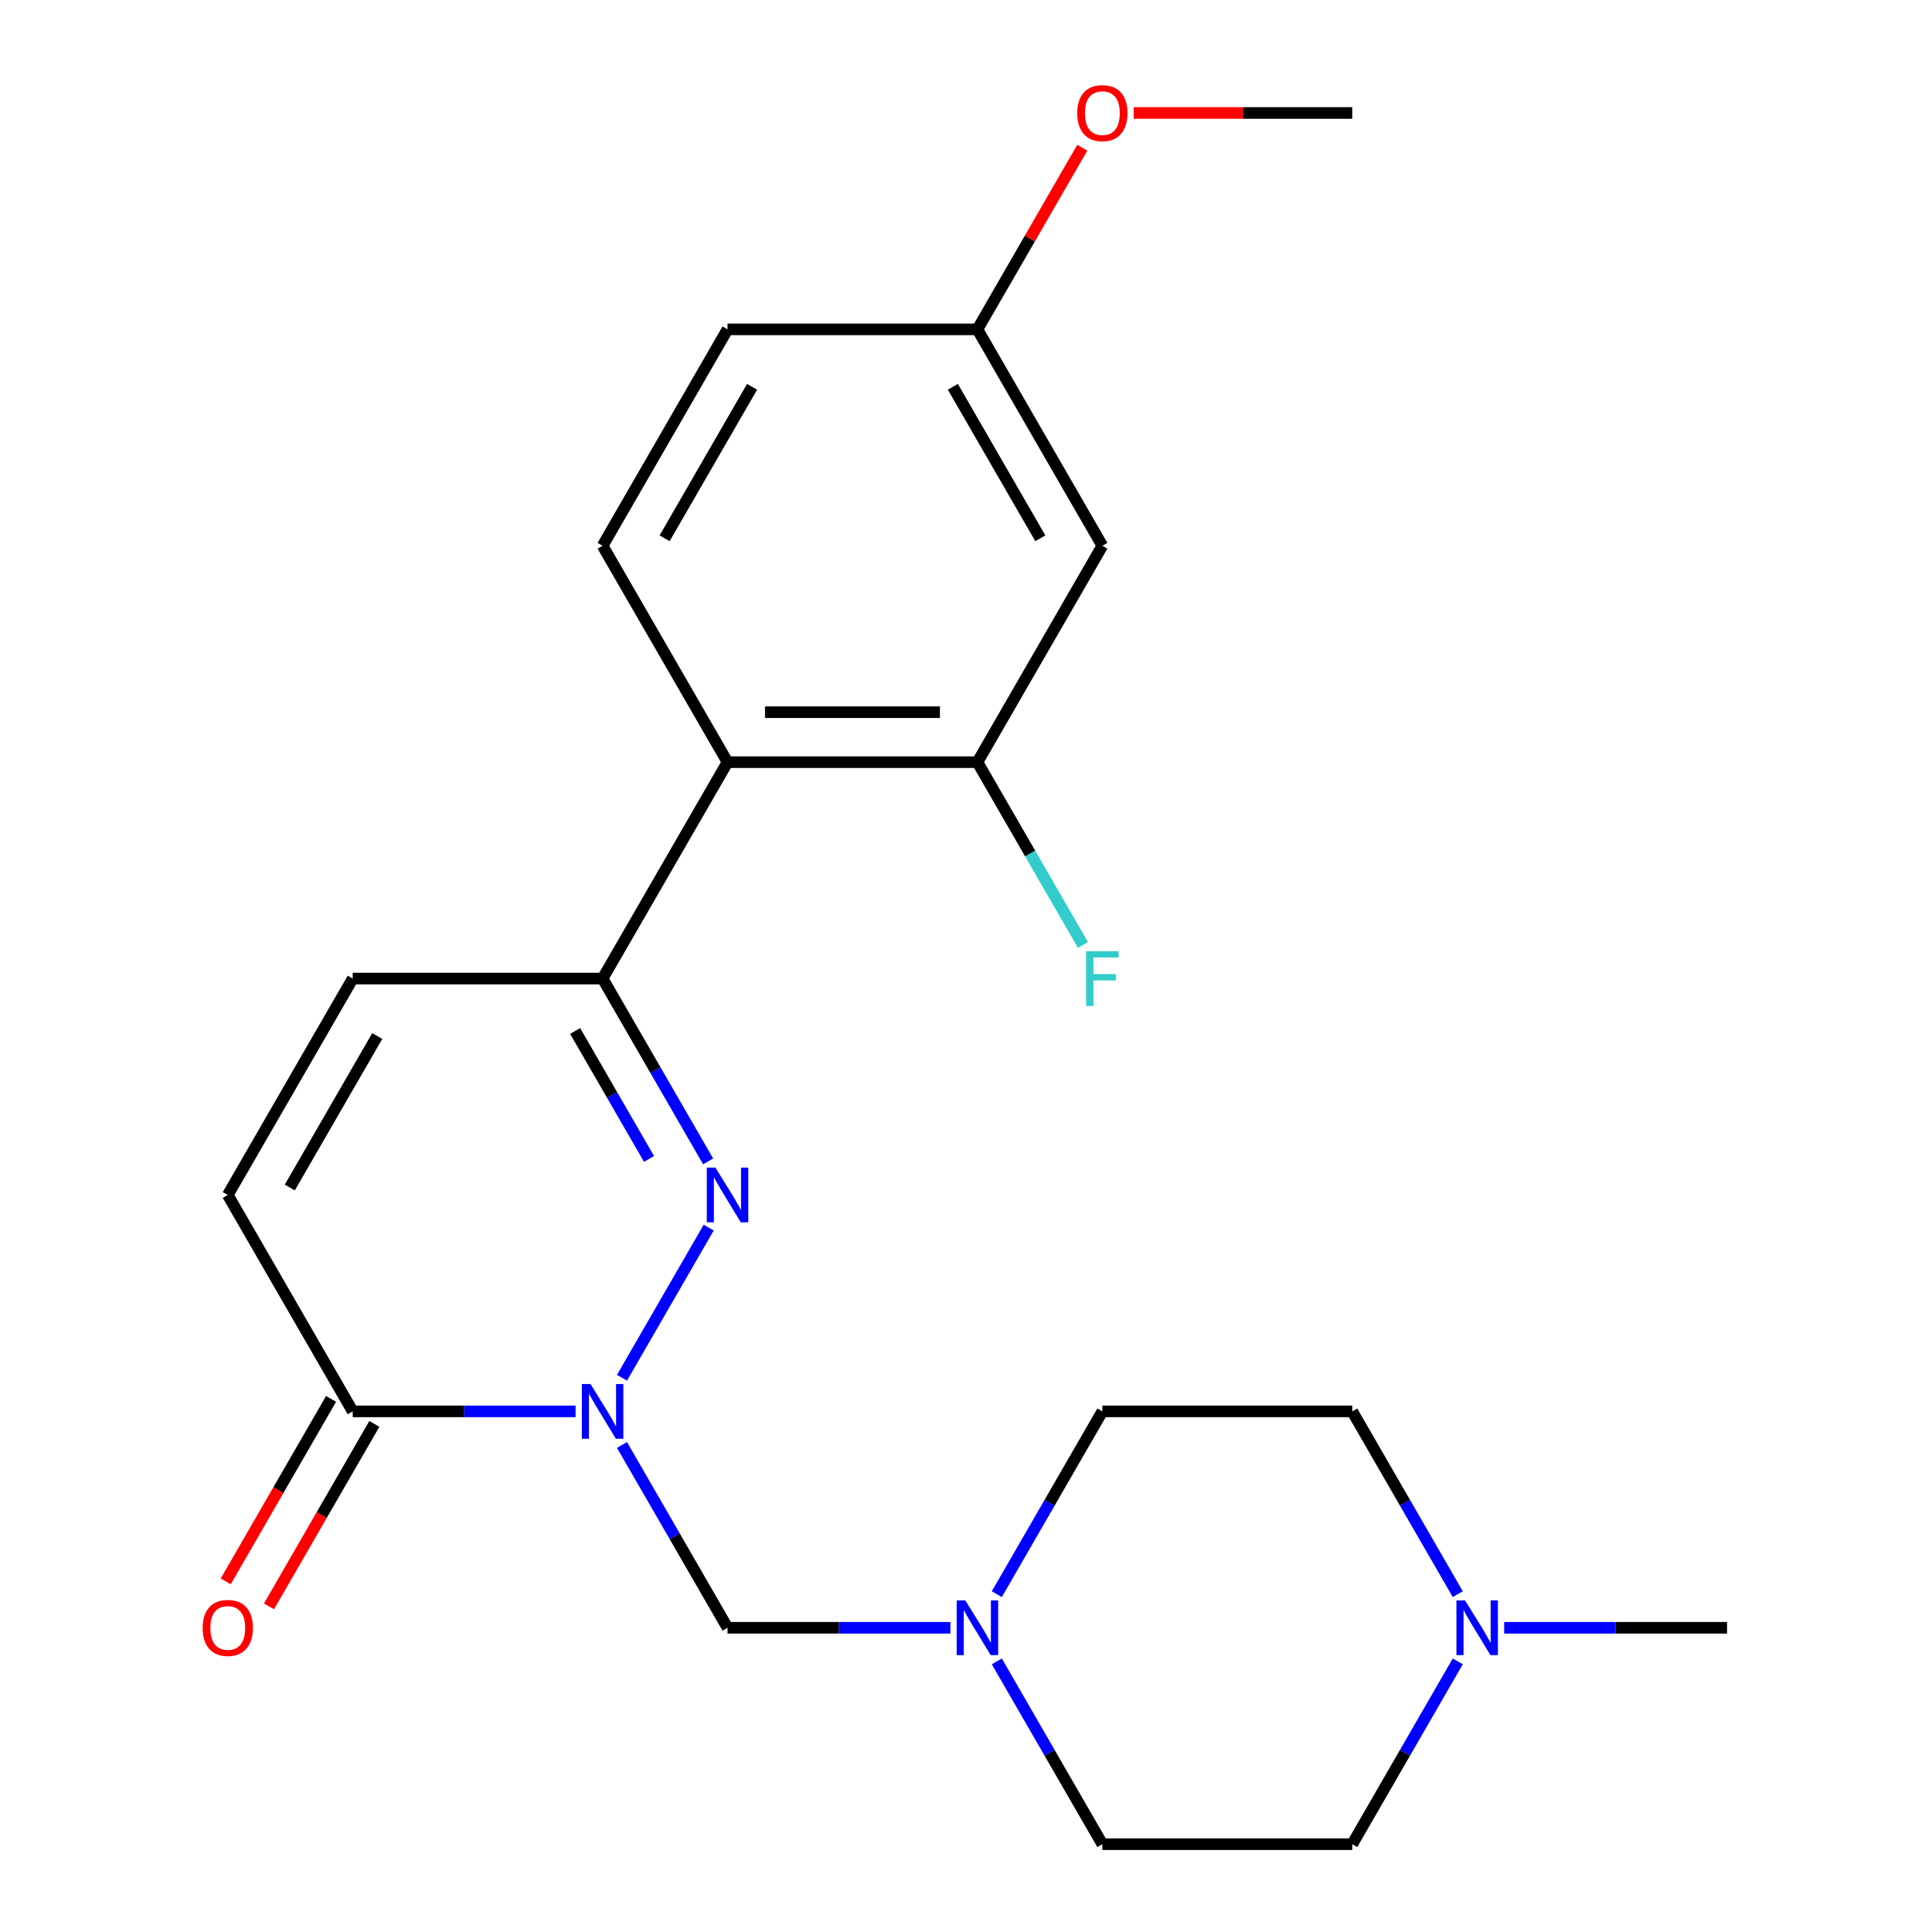 <?xml version='1.0' encoding='iso-8859-1'?>
<svg version='1.1' baseProfile='full'
              xmlns='http://www.w3.org/2000/svg'
                      xmlns:rdkit='http://www.rdkit.org/xml'
                      xmlns:xlink='http://www.w3.org/1999/xlink'
                  xml:space='preserve'
width='1000px' height='1000px' viewBox='0 0 1000 1000'>
<!-- END OF HEADER -->
<rect style='opacity:1.0;fill:#FFFFFF;stroke:none' width='1000' height='1000' x='0' y='0'> </rect>
<path class='bond-0' d='M 321.944,713.133 L 366.818,635.409' style='fill:none;fill-rule:evenodd;stroke:#0000FF;stroke-width:6px;stroke-linecap:butt;stroke-linejoin:miter;stroke-opacity:1' />
<path class='bond-2' d='M 297.928,730.527 L 240.247,730.527' style='fill:none;fill-rule:evenodd;stroke:#0000FF;stroke-width:6px;stroke-linecap:butt;stroke-linejoin:miter;stroke-opacity:1' />
<path class='bond-2' d='M 240.247,730.527 L 182.565,730.527' style='fill:none;fill-rule:evenodd;stroke:#000000;stroke-width:6px;stroke-linecap:butt;stroke-linejoin:miter;stroke-opacity:1' />
<path class='bond-4' d='M 321.944,747.92 L 349.257,795.228' style='fill:none;fill-rule:evenodd;stroke:#0000FF;stroke-width:6px;stroke-linecap:butt;stroke-linejoin:miter;stroke-opacity:1' />
<path class='bond-4' d='M 349.257,795.228 L 376.571,842.536' style='fill:none;fill-rule:evenodd;stroke:#000000;stroke-width:6px;stroke-linecap:butt;stroke-linejoin:miter;stroke-opacity:1' />
<path class='bond-1' d='M 366.528,601.124 L 339.215,553.816' style='fill:none;fill-rule:evenodd;stroke:#0000FF;stroke-width:6px;stroke-linecap:butt;stroke-linejoin:miter;stroke-opacity:1' />
<path class='bond-1' d='M 339.215,553.816 L 311.902,506.508' style='fill:none;fill-rule:evenodd;stroke:#000000;stroke-width:6px;stroke-linecap:butt;stroke-linejoin:miter;stroke-opacity:1' />
<path class='bond-1' d='M 335.933,599.865 L 316.813,566.75' style='fill:none;fill-rule:evenodd;stroke:#0000FF;stroke-width:6px;stroke-linecap:butt;stroke-linejoin:miter;stroke-opacity:1' />
<path class='bond-1' d='M 316.813,566.75 L 297.694,533.634' style='fill:none;fill-rule:evenodd;stroke:#000000;stroke-width:6px;stroke-linecap:butt;stroke-linejoin:miter;stroke-opacity:1' />
<path class='bond-3' d='M 311.902,506.508 L 376.571,394.498' style='fill:none;fill-rule:evenodd;stroke:#000000;stroke-width:6px;stroke-linecap:butt;stroke-linejoin:miter;stroke-opacity:1' />
<path class='bond-23' d='M 311.902,506.508 L 182.565,506.508' style='fill:none;fill-rule:evenodd;stroke:#000000;stroke-width:6px;stroke-linecap:butt;stroke-linejoin:miter;stroke-opacity:1' />
<path class='bond-7' d='M 182.565,730.527 L 117.896,618.517' style='fill:none;fill-rule:evenodd;stroke:#000000;stroke-width:6px;stroke-linecap:butt;stroke-linejoin:miter;stroke-opacity:1' />
<path class='bond-12' d='M 171.364,724.06 L 144.097,771.288' style='fill:none;fill-rule:evenodd;stroke:#000000;stroke-width:6px;stroke-linecap:butt;stroke-linejoin:miter;stroke-opacity:1' />
<path class='bond-12' d='M 144.097,771.288 L 116.829,818.516' style='fill:none;fill-rule:evenodd;stroke:#FF0000;stroke-width:6px;stroke-linecap:butt;stroke-linejoin:miter;stroke-opacity:1' />
<path class='bond-12' d='M 193.765,736.993 L 166.498,784.221' style='fill:none;fill-rule:evenodd;stroke:#000000;stroke-width:6px;stroke-linecap:butt;stroke-linejoin:miter;stroke-opacity:1' />
<path class='bond-12' d='M 166.498,784.221 L 139.231,831.449' style='fill:none;fill-rule:evenodd;stroke:#FF0000;stroke-width:6px;stroke-linecap:butt;stroke-linejoin:miter;stroke-opacity:1' />
<path class='bond-5' d='M 376.571,394.498 L 505.908,394.498' style='fill:none;fill-rule:evenodd;stroke:#000000;stroke-width:6px;stroke-linecap:butt;stroke-linejoin:miter;stroke-opacity:1' />
<path class='bond-5' d='M 395.971,368.631 L 486.507,368.631' style='fill:none;fill-rule:evenodd;stroke:#000000;stroke-width:6px;stroke-linecap:butt;stroke-linejoin:miter;stroke-opacity:1' />
<path class='bond-11' d='M 376.571,394.498 L 311.902,282.489' style='fill:none;fill-rule:evenodd;stroke:#000000;stroke-width:6px;stroke-linecap:butt;stroke-linejoin:miter;stroke-opacity:1' />
<path class='bond-8' d='M 376.571,842.536 L 434.253,842.536' style='fill:none;fill-rule:evenodd;stroke:#000000;stroke-width:6px;stroke-linecap:butt;stroke-linejoin:miter;stroke-opacity:1' />
<path class='bond-8' d='M 434.253,842.536 L 491.934,842.536' style='fill:none;fill-rule:evenodd;stroke:#0000FF;stroke-width:6px;stroke-linecap:butt;stroke-linejoin:miter;stroke-opacity:1' />
<path class='bond-10' d='M 505.908,394.498 L 570.577,282.489' style='fill:none;fill-rule:evenodd;stroke:#000000;stroke-width:6px;stroke-linecap:butt;stroke-linejoin:miter;stroke-opacity:1' />
<path class='bond-14' d='M 505.908,394.498 L 533.221,441.806' style='fill:none;fill-rule:evenodd;stroke:#000000;stroke-width:6px;stroke-linecap:butt;stroke-linejoin:miter;stroke-opacity:1' />
<path class='bond-14' d='M 533.221,441.806 L 560.534,489.114' style='fill:none;fill-rule:evenodd;stroke:#33CCCC;stroke-width:6px;stroke-linecap:butt;stroke-linejoin:miter;stroke-opacity:1' />
<path class='bond-6' d='M 182.565,506.508 L 117.896,618.517' style='fill:none;fill-rule:evenodd;stroke:#000000;stroke-width:6px;stroke-linecap:butt;stroke-linejoin:miter;stroke-opacity:1' />
<path class='bond-6' d='M 195.266,536.243 L 149.998,614.65' style='fill:none;fill-rule:evenodd;stroke:#000000;stroke-width:6px;stroke-linecap:butt;stroke-linejoin:miter;stroke-opacity:1' />
<path class='bond-15' d='M 515.95,825.143 L 543.263,777.835' style='fill:none;fill-rule:evenodd;stroke:#0000FF;stroke-width:6px;stroke-linecap:butt;stroke-linejoin:miter;stroke-opacity:1' />
<path class='bond-15' d='M 543.263,777.835 L 570.577,730.527' style='fill:none;fill-rule:evenodd;stroke:#000000;stroke-width:6px;stroke-linecap:butt;stroke-linejoin:miter;stroke-opacity:1' />
<path class='bond-16' d='M 515.95,859.929 L 543.263,907.237' style='fill:none;fill-rule:evenodd;stroke:#0000FF;stroke-width:6px;stroke-linecap:butt;stroke-linejoin:miter;stroke-opacity:1' />
<path class='bond-16' d='M 543.263,907.237 L 570.577,954.545' style='fill:none;fill-rule:evenodd;stroke:#000000;stroke-width:6px;stroke-linecap:butt;stroke-linejoin:miter;stroke-opacity:1' />
<path class='bond-9' d='M 754.54,859.929 L 727.227,907.237' style='fill:none;fill-rule:evenodd;stroke:#0000FF;stroke-width:6px;stroke-linecap:butt;stroke-linejoin:miter;stroke-opacity:1' />
<path class='bond-9' d='M 727.227,907.237 L 699.914,954.545' style='fill:none;fill-rule:evenodd;stroke:#000000;stroke-width:6px;stroke-linecap:butt;stroke-linejoin:miter;stroke-opacity:1' />
<path class='bond-21' d='M 778.556,842.536 L 836.238,842.536' style='fill:none;fill-rule:evenodd;stroke:#0000FF;stroke-width:6px;stroke-linecap:butt;stroke-linejoin:miter;stroke-opacity:1' />
<path class='bond-21' d='M 836.238,842.536 L 893.92,842.536' style='fill:none;fill-rule:evenodd;stroke:#000000;stroke-width:6px;stroke-linecap:butt;stroke-linejoin:miter;stroke-opacity:1' />
<path class='bond-24' d='M 754.54,825.143 L 727.227,777.835' style='fill:none;fill-rule:evenodd;stroke:#0000FF;stroke-width:6px;stroke-linecap:butt;stroke-linejoin:miter;stroke-opacity:1' />
<path class='bond-24' d='M 727.227,777.835 L 699.914,730.527' style='fill:none;fill-rule:evenodd;stroke:#000000;stroke-width:6px;stroke-linecap:butt;stroke-linejoin:miter;stroke-opacity:1' />
<path class='bond-25' d='M 570.577,282.489 L 505.908,170.48' style='fill:none;fill-rule:evenodd;stroke:#000000;stroke-width:6px;stroke-linecap:butt;stroke-linejoin:miter;stroke-opacity:1' />
<path class='bond-25' d='M 538.474,278.621 L 493.206,200.215' style='fill:none;fill-rule:evenodd;stroke:#000000;stroke-width:6px;stroke-linecap:butt;stroke-linejoin:miter;stroke-opacity:1' />
<path class='bond-19' d='M 311.902,282.489 L 376.571,170.48' style='fill:none;fill-rule:evenodd;stroke:#000000;stroke-width:6px;stroke-linecap:butt;stroke-linejoin:miter;stroke-opacity:1' />
<path class='bond-19' d='M 344.004,278.621 L 389.272,200.215' style='fill:none;fill-rule:evenodd;stroke:#000000;stroke-width:6px;stroke-linecap:butt;stroke-linejoin:miter;stroke-opacity:1' />
<path class='bond-13' d='M 505.908,170.48 L 376.571,170.48' style='fill:none;fill-rule:evenodd;stroke:#000000;stroke-width:6px;stroke-linecap:butt;stroke-linejoin:miter;stroke-opacity:1' />
<path class='bond-20' d='M 505.908,170.48 L 533.048,123.472' style='fill:none;fill-rule:evenodd;stroke:#000000;stroke-width:6px;stroke-linecap:butt;stroke-linejoin:miter;stroke-opacity:1' />
<path class='bond-20' d='M 533.048,123.472 L 560.188,76.463' style='fill:none;fill-rule:evenodd;stroke:#FF0000;stroke-width:6px;stroke-linecap:butt;stroke-linejoin:miter;stroke-opacity:1' />
<path class='bond-18' d='M 570.577,730.527 L 699.914,730.527' style='fill:none;fill-rule:evenodd;stroke:#000000;stroke-width:6px;stroke-linecap:butt;stroke-linejoin:miter;stroke-opacity:1' />
<path class='bond-17' d='M 570.577,954.545 L 699.914,954.545' style='fill:none;fill-rule:evenodd;stroke:#000000;stroke-width:6px;stroke-linecap:butt;stroke-linejoin:miter;stroke-opacity:1' />
<path class='bond-22' d='M 586.81,58.47 L 643.362,58.47' style='fill:none;fill-rule:evenodd;stroke:#FF0000;stroke-width:6px;stroke-linecap:butt;stroke-linejoin:miter;stroke-opacity:1' />
<path class='bond-22' d='M 643.362,58.47 L 699.914,58.47' style='fill:none;fill-rule:evenodd;stroke:#000000;stroke-width:6px;stroke-linecap:butt;stroke-linejoin:miter;stroke-opacity:1' />
<path  class='atom-0' d='M 305.642 716.367
L 314.922 731.367
Q 315.842 732.847, 317.322 735.527
Q 318.802 738.207, 318.882 738.367
L 318.882 716.367
L 322.642 716.367
L 322.642 744.687
L 318.762 744.687
L 308.802 728.287
Q 307.642 726.367, 306.402 724.167
Q 305.202 721.967, 304.842 721.287
L 304.842 744.687
L 301.162 744.687
L 301.162 716.367
L 305.642 716.367
' fill='#0000FF'/>
<path  class='atom-1' d='M 370.311 604.357
L 379.591 619.357
Q 380.511 620.837, 381.991 623.517
Q 383.471 626.197, 383.551 626.357
L 383.551 604.357
L 387.311 604.357
L 387.311 632.677
L 383.431 632.677
L 373.471 616.277
Q 372.311 614.357, 371.071 612.157
Q 369.871 609.957, 369.511 609.277
L 369.511 632.677
L 365.831 632.677
L 365.831 604.357
L 370.311 604.357
' fill='#0000FF'/>
<path  class='atom-9' d='M 499.648 828.376
L 508.928 843.376
Q 509.848 844.856, 511.328 847.536
Q 512.808 850.216, 512.888 850.376
L 512.888 828.376
L 516.648 828.376
L 516.648 856.696
L 512.768 856.696
L 502.808 840.296
Q 501.648 838.376, 500.408 836.176
Q 499.208 833.976, 498.848 833.296
L 498.848 856.696
L 495.168 856.696
L 495.168 828.376
L 499.648 828.376
' fill='#0000FF'/>
<path  class='atom-10' d='M 758.323 828.376
L 767.603 843.376
Q 768.523 844.856, 770.003 847.536
Q 771.483 850.216, 771.563 850.376
L 771.563 828.376
L 775.323 828.376
L 775.323 856.696
L 771.443 856.696
L 761.483 840.296
Q 760.323 838.376, 759.083 836.176
Q 757.883 833.976, 757.523 833.296
L 757.523 856.696
L 753.843 856.696
L 753.843 828.376
L 758.323 828.376
' fill='#0000FF'/>
<path  class='atom-13' d='M 104.896 842.616
Q 104.896 835.816, 108.256 832.016
Q 111.616 828.216, 117.896 828.216
Q 124.176 828.216, 127.536 832.016
Q 130.896 835.816, 130.896 842.616
Q 130.896 849.496, 127.496 853.416
Q 124.096 857.296, 117.896 857.296
Q 111.656 857.296, 108.256 853.416
Q 104.896 849.536, 104.896 842.616
M 117.896 854.096
Q 122.216 854.096, 124.536 851.216
Q 126.896 848.296, 126.896 842.616
Q 126.896 837.056, 124.536 834.256
Q 122.216 831.416, 117.896 831.416
Q 113.576 831.416, 111.216 834.216
Q 108.896 837.016, 108.896 842.616
Q 108.896 848.336, 111.216 851.216
Q 113.576 854.096, 117.896 854.096
' fill='#FF0000'/>
<path  class='atom-15' d='M 562.157 492.348
L 578.997 492.348
L 578.997 495.588
L 565.957 495.588
L 565.957 504.188
L 577.557 504.188
L 577.557 507.468
L 565.957 507.468
L 565.957 520.668
L 562.157 520.668
L 562.157 492.348
' fill='#33CCCC'/>
<path  class='atom-21' d='M 557.577 58.55
Q 557.577 51.75, 560.937 47.95
Q 564.297 44.15, 570.577 44.15
Q 576.857 44.15, 580.217 47.95
Q 583.577 51.75, 583.577 58.55
Q 583.577 65.43, 580.177 69.35
Q 576.777 73.23, 570.577 73.23
Q 564.337 73.23, 560.937 69.35
Q 557.577 65.47, 557.577 58.55
M 570.577 70.03
Q 574.897 70.03, 577.217 67.15
Q 579.577 64.23, 579.577 58.55
Q 579.577 52.99, 577.217 50.19
Q 574.897 47.35, 570.577 47.35
Q 566.257 47.35, 563.897 50.15
Q 561.577 52.95, 561.577 58.55
Q 561.577 64.27, 563.897 67.15
Q 566.257 70.03, 570.577 70.03
' fill='#FF0000'/>
</svg>

